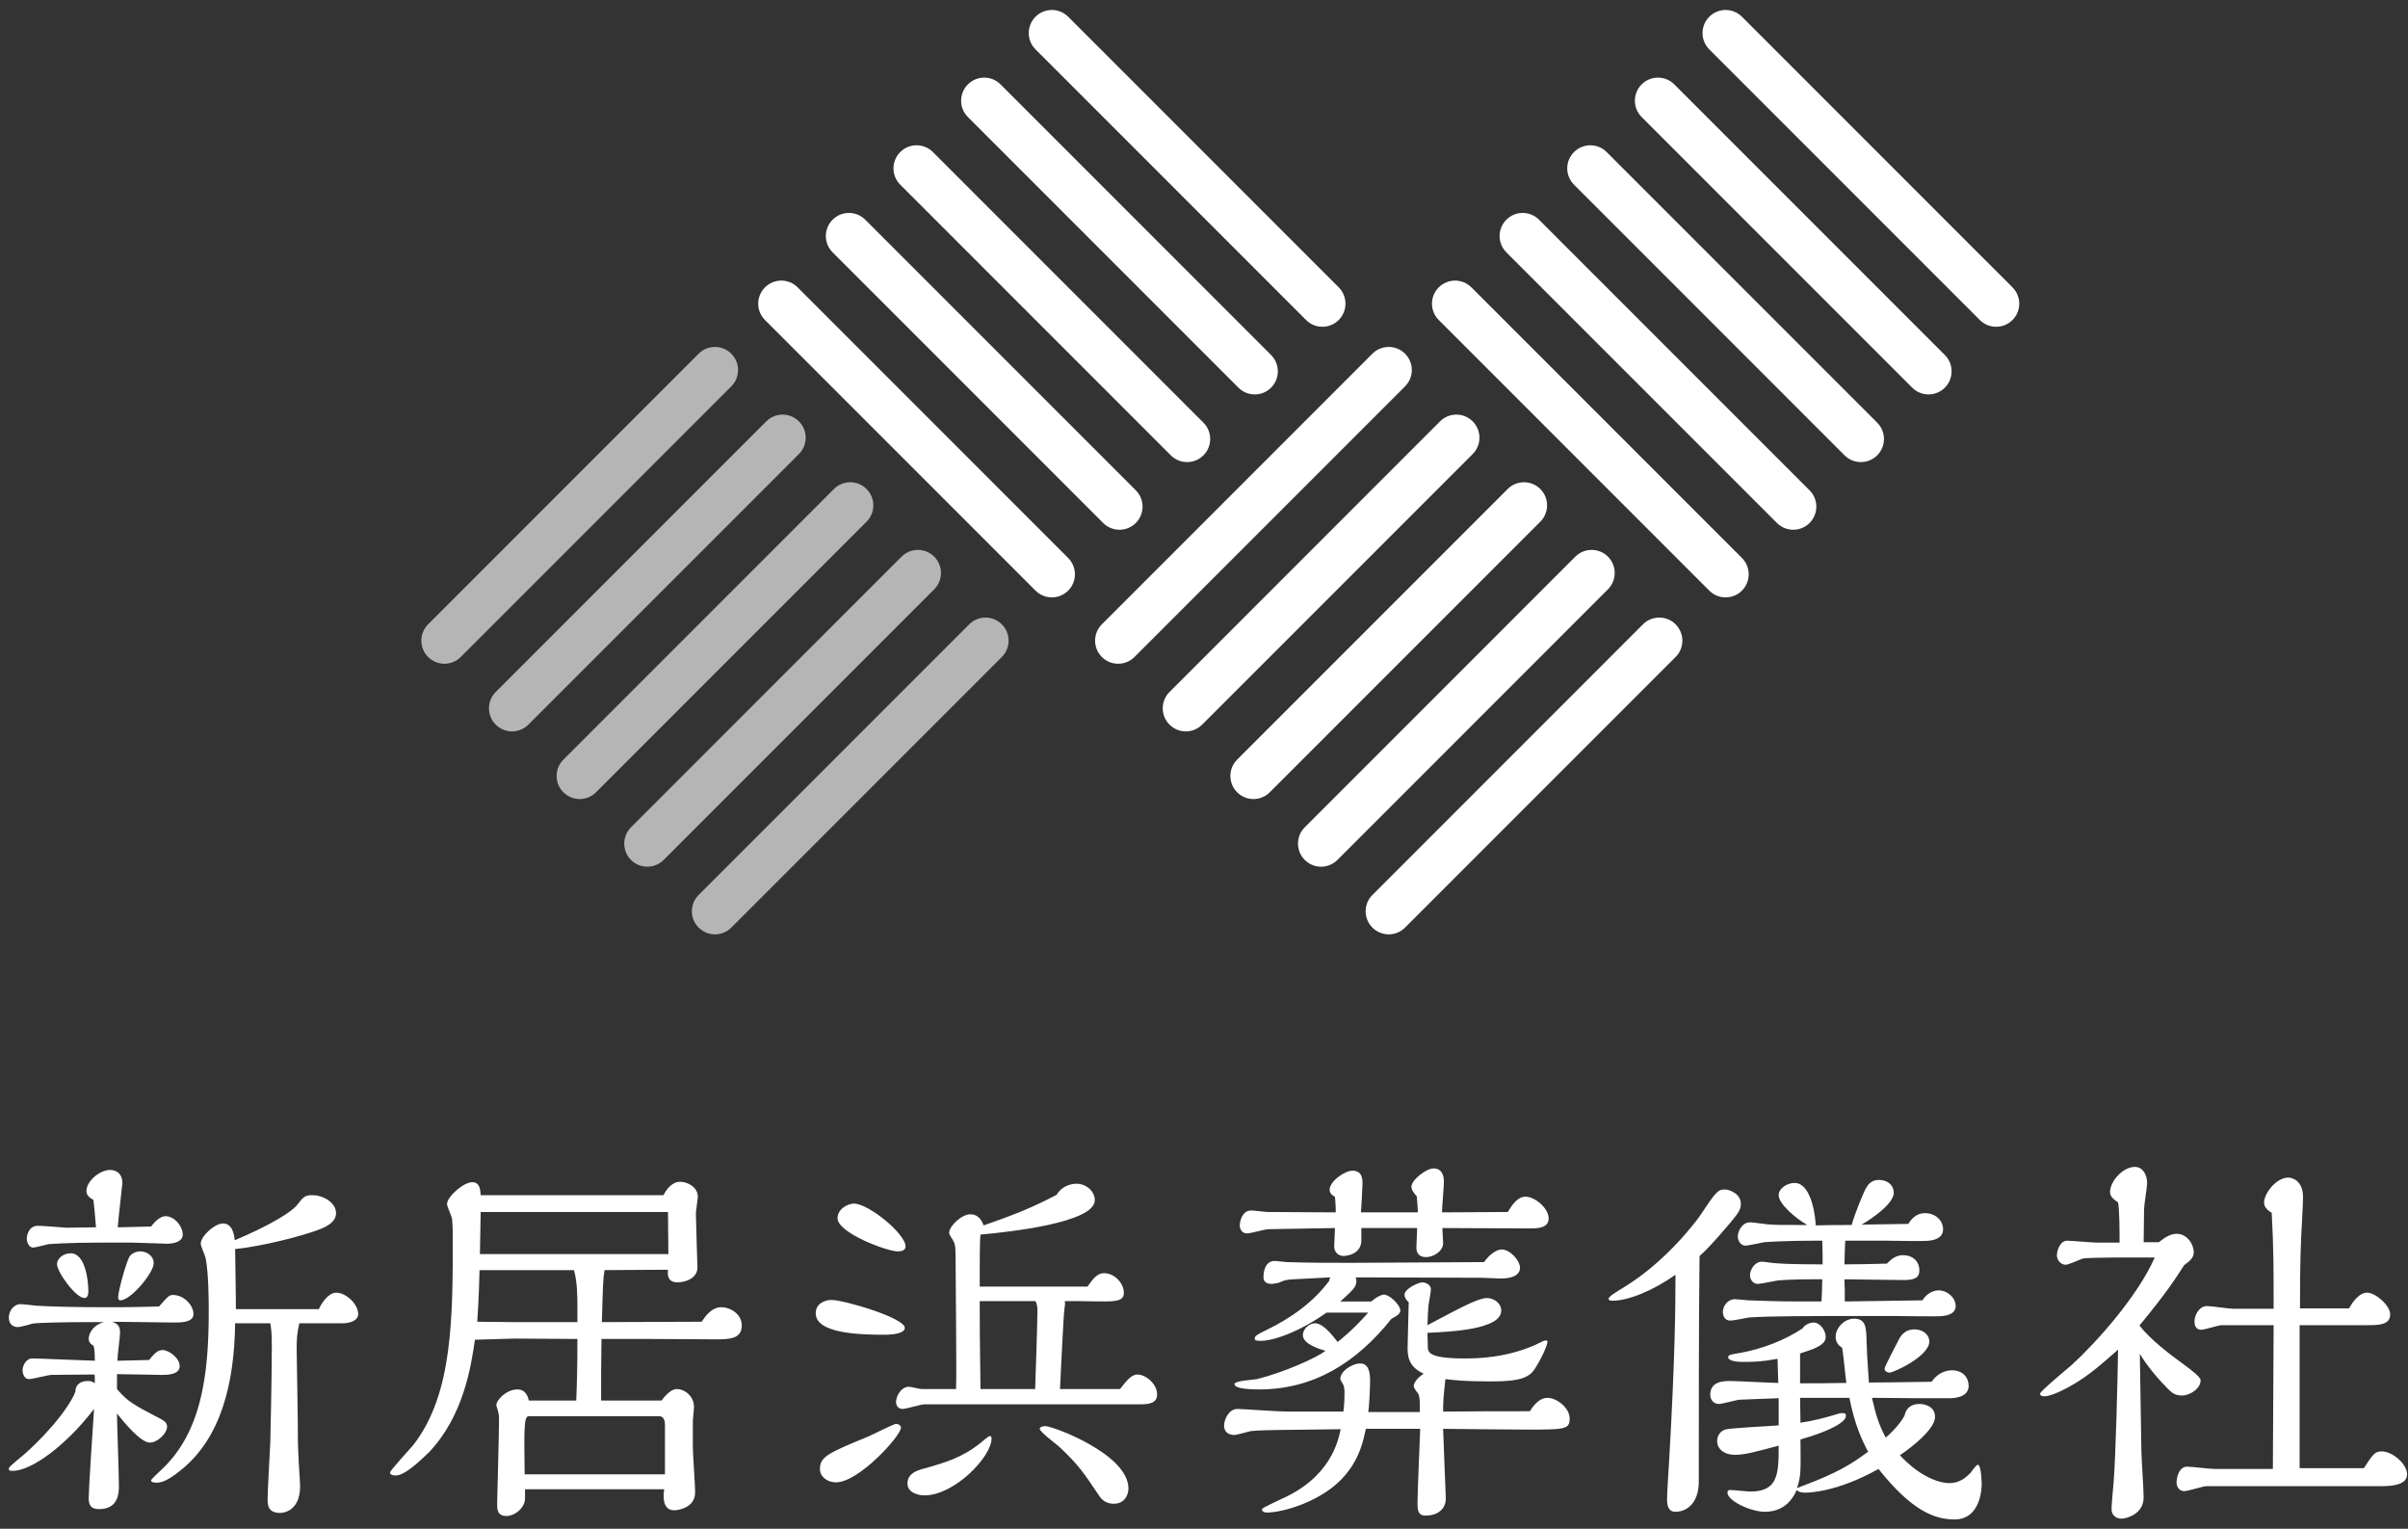 <?xml version="1.0" encoding="utf-8"?>
<!-- Generator: Adobe Illustrator 15.0.0, SVG Export Plug-In  -->
<!DOCTYPE svg PUBLIC "-//W3C//DTD SVG 1.1//EN" "http://www.w3.org/Graphics/SVG/1.1/DTD/svg11.dtd">
<svg version="1.1"
	 xmlns="http://www.w3.org/2000/svg" xmlns:xlink="http://www.w3.org/1999/xlink" xmlns:a="http://ns.adobe.com/AdobeSVGViewerExtensions/3.0/"
	 x="0px" y="0px" width="219px" height="139px" viewBox="-0.802 -0.907 219 139" enable-background="new -0.802 -0.907 219 139"
	 xml:space="preserve">
<rect x="-0.802" y="-0.907" width="219" height="139" fill="#333333" stroke="none"/>
<defs>
</defs>
<path fill="#FFFFFF" d="M182.227,28.188L182.227,28.188c0.82-0.82,0.82-2.149,0-2.969L157.622,0.615c-0.82-0.82-2.15-0.82-2.97,0
	c-0.82,0.82-0.82,2.149,0,2.969l24.605,24.605C180.077,29.009,181.407,29.009,182.227,28.188"/>
<path fill="#FFFFFF" d="M176.075,34.34L176.075,34.34c0.82-0.82,0.82-2.149,0-2.969L151.471,6.766c-0.82-0.82-2.15-0.82-2.97,0
	c-0.82,0.82-0.82,2.149,0,2.969l24.605,24.604C173.926,35.16,175.256,35.16,176.075,34.34"/>
<path fill="#FFFFFF" d="M169.924,40.492L169.924,40.492c0.82-0.82,0.82-2.149,0-2.969l-24.605-24.605
	c-0.819-0.82-2.149-0.82-2.969,0c-0.821,0.82-0.821,2.149,0,2.969l24.605,24.605C167.774,41.312,169.104,41.312,169.924,40.492"/>
<path fill="#FFFFFF" d="M163.772,46.643L163.772,46.643c0.82-0.82,0.82-2.149,0-2.969l-24.605-24.605
	c-0.819-0.82-2.149-0.82-2.969,0c-0.821,0.82-0.821,2.149,0,2.969l24.605,24.605C161.623,47.463,162.953,47.463,163.772,46.643"/>
<path fill="#FFFFFF" d="M157.621,52.794L157.621,52.794c0.82-0.82,0.82-2.149,0-2.969L133.017,25.22c-0.82-0.82-2.15-0.82-2.97,0
	c-0.82,0.82-0.82,2.149,0,2.969l24.605,24.605C155.472,53.614,156.802,53.614,157.621,52.794"/>
<path fill="#FFFFFF" d="M120.95,28.188L120.95,28.188c0.819-0.82,0.819-2.149,0-2.969L96.345,0.615c-0.821-0.82-2.15-0.82-2.969,0
	c-0.821,0.82-0.821,2.149,0,2.969l24.605,24.605C118.801,29.009,120.13,29.009,120.95,28.188"/>
<path fill="#FFFFFF" d="M114.799,34.34L114.799,34.34c0.819-0.82,0.819-2.149,0-2.969L90.194,6.766c-0.821-0.82-2.15-0.82-2.969,0
	c-0.821,0.82-0.821,2.149,0,2.969L111.83,34.34C112.649,35.16,113.979,35.16,114.799,34.34"/>
<path fill="#FFFFFF" d="M108.647,40.492L108.647,40.492c0.819-0.82,0.819-2.149,0-2.969L84.042,12.917
	c-0.821-0.82-2.15-0.82-2.969,0c-0.821,0.82-0.821,2.149,0,2.969l24.605,24.605C106.499,41.312,107.828,41.312,108.647,40.492"/>
<path fill="#FFFFFF" d="M102.496,46.643L102.496,46.643c0.819-0.82,0.819-2.149,0-2.969L77.891,19.069
	c-0.821-0.82-2.15-0.82-2.969,0c-0.821,0.82-0.821,2.149,0,2.969l24.605,24.605C100.347,47.463,101.676,47.463,102.496,46.643"/>
<path fill="#FFFFFF" d="M96.345,52.794L96.345,52.794c0.819-0.82,0.819-2.149,0-2.969L71.74,25.22c-0.821-0.82-2.15-0.82-2.969,0
	c-0.821,0.82-0.821,2.149,0,2.969l24.605,24.605C94.196,53.614,95.525,53.614,96.345,52.794"/>
<path fill="#FFFFFF" d="M124.014,83.433L124.014,83.433c0.82,0.819,2.149,0.819,2.969,0l24.605-24.604c0.821-0.82,0.821-2.15,0-2.97
	c-0.819-0.82-2.148-0.82-2.969,0l-24.605,24.606C123.194,81.284,123.194,82.613,124.014,83.433"/>
<path fill="#FFFFFF" d="M117.862,77.281L117.862,77.281c0.82,0.82,2.149,0.82,2.97,0l24.604-24.605c0.82-0.82,0.82-2.15,0-2.97
	c-0.819-0.82-2.148-0.82-2.969,0l-24.605,24.606C117.043,75.132,117.043,76.461,117.862,77.281"/>
<path fill="#FFFFFF" d="M111.711,71.13L111.711,71.13c0.82,0.82,2.149,0.82,2.97,0l24.605-24.605c0.819-0.82,0.819-2.15,0-2.97
	h-0.001c-0.819-0.82-2.148-0.82-2.97,0l-24.604,24.606C110.892,68.981,110.892,70.31,111.711,71.13"/>
<path fill="#FFFFFF" d="M105.56,64.979L105.56,64.979c0.82,0.82,2.149,0.82,2.97,0l24.605-24.604c0.82-0.82,0.82-2.15,0-2.97
	s-2.149-0.82-2.97,0L105.56,62.01C104.741,62.83,104.741,64.159,105.56,64.979"/>
<path fill="#FFFFFF" d="M99.408,58.827L99.408,58.827c0.82,0.82,2.149,0.82,2.97,0l24.605-24.605c0.82-0.82,0.82-2.15,0-2.97
	s-2.149-0.82-2.97,0L99.408,55.858C98.589,56.678,98.589,58.007,99.408,58.827"/>
<path fill="#B5B5B6" d="M62.737,83.433L62.737,83.433c0.82,0.819,2.149,0.819,2.969,0l24.605-24.604c0.821-0.82,0.821-2.15,0-2.97
	c-0.819-0.82-2.148-0.82-2.969,0L62.737,80.464C61.918,81.284,61.918,82.613,62.737,83.433"/>
<path fill="#B5B5B6" d="M56.586,77.281L56.586,77.281c0.82,0.82,2.149,0.82,2.969,0L84.16,52.676c0.821-0.82,0.821-2.15,0-2.97
	c-0.819-0.82-2.148-0.82-2.969,0L56.586,74.313C55.767,75.132,55.767,76.461,56.586,77.281"/>
<path fill="#B5B5B6" d="M50.435,71.13L50.435,71.13c0.82,0.82,2.149,0.82,2.969,0l24.605-24.605c0.821-0.82,0.821-2.15,0-2.97
	c-0.819-0.82-2.148-0.82-2.969,0L50.435,68.161C49.616,68.981,49.616,70.31,50.435,71.13"/>
<path fill="#B5B5B6" d="M44.283,64.979L44.283,64.979c0.82,0.82,2.149,0.82,2.969,0l24.605-24.604c0.821-0.82,0.821-2.15,0-2.97
	c-0.819-0.82-2.148-0.82-2.969,0L44.283,62.01C43.464,62.83,43.464,64.159,44.283,64.979"/>
<path fill="#B5B5B6" d="M38.132,58.827L38.132,58.827c0.82,0.82,2.149,0.82,2.969,0l24.605-24.605c0.821-0.82,0.821-2.15,0-2.97
	c-0.819-0.82-2.148-0.82-2.969,0L38.132,55.858C37.313,56.678,37.313,58.007,38.132,58.827"/>
<path fill="#FFFFFF" d="M10.361,117.948c0.555,0,2.155-0.035,3.302-0.068c0.834-0.939,0.904-1.043,1.287-1.043
	c0.939,0,1.843,0.902,1.843,1.737c0,0.766-1.148,0.766-1.809,0.766c-0.799,0-4.727-0.071-5.596-0.071
	c0.451,0.141,0.729,0.349,0.729,0.975c0,0.383-0.243,2.155-0.243,2.572l2.885-0.069c0.453-0.557,0.765-0.903,1.218-0.903
	c0.59,0,1.564,0.729,1.564,1.46c0,0.799-1.183,0.799-1.634,0.799c-0.592,0-3.442-0.069-4.068-0.069v1.356
	c0.973,1.146,1.495,1.425,4.033,2.747c0.174,0.103,0.522,0.277,0.522,0.66c0,0.66-0.905,1.461-1.565,1.461
	c-0.869,0-2.398-1.912-2.99-2.644c0,0.939,0.174,5.493,0.174,6.536c0,0.626,0,2.156-1.808,2.156c-0.869,0-0.939-0.557-0.939-1.008
	c0-0.767,0.383-6.606,0.487-8.102c-2.434,3.198-5.632,5.632-7.404,5.632c-0.105,0-0.349,0-0.349-0.14
	c0-0.208,0.104-0.277,1.183-1.181c0.451-0.348,3.475-3.06,4.762-5.598c0-0.034,0.07-0.209,0.105-0.277
	c0.034-0.976,0.973-0.976,1.146-0.976c0.349,0,0.488,0.106,0.626,0.21c0-0.626,0-0.694-0.034-0.8l-3.893,0.034
	c-0.314,0-1.705,0.383-2.052,0.383c-0.487,0-0.591-0.591-0.591-0.8c0-0.452,0.348-1.078,0.869-1.078c0.66,0,4.38,0.174,5.701,0.209
	c0-0.452,0-0.869-0.103-1.354c-0.174-0.105-0.453-0.279-0.453-0.626c0-0.522,0.418-1.286,1.391-1.53H6.71
	c-0.695,0-4.067,0.035-4.589,0.139c-0.175,0.07-1.078,0.313-1.287,0.313c-0.347,0-0.834-0.175-0.834-0.869
	c0-0.558,0.418-1.217,1.077-1.217c0.175,0,1.149,0.104,1.392,0.139c1.669,0.104,4.102,0.139,5.876,0.139H10.361z M12.934,110.612
	c0.243-0.313,0.764-0.938,1.32-0.938c0.835,0,1.565,0.938,1.565,1.669c0,0.66-0.835,0.834-1.425,0.834
	c-0.279,0-2.748-0.105-3.268-0.105H8.519c-3.2,0-4.869,0.141-4.904,0.141c-0.208,0.034-1.181,0.312-1.389,0.312
	c-0.453,0-0.592-0.556-0.592-0.834c0-0.139,0.104-1.146,1.009-1.146c0.382,0,2.156,0.138,2.572,0.174
	c0.383,0,2.295-0.036,2.712-0.036c-0.034-0.452-0.174-2.155-0.243-2.502c-0.174-0.105-0.626-0.313-0.626-0.8
	c0-0.869,1.181-1.912,2.155-1.912c0.383,0,1.113,0.173,1.113,1.216c0,0.036-0.383,3.372-0.418,3.998L12.934,110.612z M6.884,117.113
	c-0.8,0-2.503-2.364-2.503-3.094c0-0.452,0.521-0.973,1.252-0.973c1.286,0,1.598,2.363,1.598,3.44
	C7.231,116.628,7.231,117.113,6.884,117.113 M10.152,117.322c-0.174,0-0.209-0.139-0.209-0.277c0-0.488,0.591-2.713,0.973-3.581
	c0.141-0.348,0.592-0.592,1.044-0.592c0.556,0,1.217,0.384,1.217,1.078C13.177,114.819,11.091,117.322,10.152,117.322
	 M20.582,119.409c-0.069,5.39-1.251,10.43-4.972,13.385c-0.66,0.521-1.46,1.112-2.155,1.112c-0.035,0-0.521,0-0.521-0.209
	c0-0.104,0.764-0.799,0.835-0.869c3.789-3.44,4.414-8.796,4.414-14.498c0-0.868,0-3.337-0.278-4.832
	c-0.035-0.209-0.452-1.111-0.452-1.32c0-0.696,1.286-1.843,2.017-1.843c0.8,0,1.008,0.834,1.077,1.528
	c3.373-1.425,5.181-2.606,5.667-3.196c0.556-0.731,0.695-0.904,1.39-0.904c0.974,0,2.156,0.66,2.156,1.633
	c0,0.904-1.077,1.322-1.739,1.565c-1.424,0.521-4.832,1.426-7.439,1.702c0.034,3.024,0.069,3.65,0.069,5.459h7.545
	c0.279-0.591,0.869-1.494,1.599-1.494c0.834,0,1.982,1.009,1.982,1.946c0,0.694-1.008,0.835-1.321,0.835h-4.033
	c-0.209,0.869-0.244,1.426-0.244,2.294c0,0.938,0.104,5.633,0.104,6.71c0,1.6,0,1.947,0.07,3.268c0,0.383,0.139,2.157,0.139,2.539
	c0,2.433-1.738,2.433-1.807,2.433c-1.148,0-1.148-0.764-1.148-1.252c0-0.764,0.209-4.345,0.244-5.179
	c0-0.245,0.139-5.599,0.139-8.831c0-1.147-0.069-1.565-0.139-1.981H20.582z"/>
<path fill="#FFFFFF" d="M59.534,107.762c0.208-0.383,0.695-1.218,1.529-1.218c0.626,0,1.599,0.453,1.599,1.357
	c0,0.209-0.174,1.285-0.174,1.529c0,0.521,0.14,4.867,0.14,4.901c0,1.043-1.182,1.355-1.809,1.355c-0.972,0-0.903-0.764-0.869-1.146
	c-0.834,0-4.866,0.035-5.77,0.035c-0.14,0.835-0.14,1.217-0.244,4.728c1.287,0,7.649-0.035,9.074-0.035
	c0.313-0.45,0.869-1.319,1.808-1.319c0.765,0,1.842,0.59,1.842,1.669c0,1.216-1.147,1.251-2.329,1.251
	c-0.869,0-5.25-0.035-6.222-0.035h-4.208c-0.035,1.599-0.035,3.998-0.035,5.597h5.494c0.73-0.974,1.182-1.043,1.425-1.043
	c0.591,0,1.531,0.558,1.531,1.669c0,0.174-0.105,1.043-0.105,1.217v2.47c0,0.556,0.208,3.406,0.208,4.033
	c0,1.39-1.495,1.634-1.912,1.634c-1.043,0-1.008-1.217-0.903-1.913H46.948v0.834c0,0.835-0.904,1.6-1.704,1.6
	c-0.834,0-0.834-0.661-0.834-1.077c0-0.174,0.174-6.467,0.174-7.685c0-0.208,0-0.417-0.069-0.659c0-0.104-0.174-0.556-0.174-0.661
	c0-0.452,0.903-1.426,1.912-1.426c0.8,0,0.973,0.731,1.043,1.008h4.311c0.069-1.772,0.104-3.059,0.104-5.597
	c-0.8,0-4.833-0.035-5.736-0.035c-0.522,0-3.026,0.105-3.581,0.105c-0.348,2.363-1.009,6.884-4.172,10.221
	c-0.243,0.208-2.051,2.121-3.025,2.121c-0.21,0-0.522-0.035-0.522-0.278c0-0.175,1.773-2.087,2.121-2.504
	c3.581-4.623,3.581-11.472,3.581-19.016c0-0.939-0.069-1.461-0.069-1.566c-0.035-0.208-0.452-1.077-0.452-1.32
	c0-0.66,1.494-1.981,2.294-1.981c0.696,0,0.73,0.694,0.765,1.182H59.534z M51.711,119.304v-1.111c0-1.218,0-2.505-0.312-3.616
	h-8.588c-0.07,2.677-0.139,3.616-0.208,4.692c0.486,0,2.815,0.035,3.337,0.035H51.711z M59.985,113.117l-0.035-3.826H42.915
	c0,0.557-0.069,3.233-0.069,3.826H59.985z M59.673,133.142v-4.555c0-0.278-0.104-0.73-0.522-0.73H47.296
	c-0.418,0-0.452,0.766-0.383,5.285H59.673z"/>
<path fill="#FFFFFF" d="M79.609,120.451c-2.191,0-6.223-0.103-6.223-1.946c0-0.938,0.903-1.218,1.425-1.218
	c1.147,0,6.676,1.635,6.676,2.538C81.488,120.278,80.618,120.451,79.609,120.451 M75.229,133.872c-0.765,0-1.46-0.486-1.46-1.218
	c0-1.112,0.765-1.46,4.415-2.955c0.383-0.174,2.33-1.146,2.504-1.146c0.208,0,0.451,0.139,0.451,0.347
	C81.139,129.63,77.314,133.872,75.229,133.872 M80.827,112.872c-0.939,0-5.458-1.669-5.458-3.023c0-0.835,0.938-1.322,1.495-1.322
	c1.32,0,4.693,2.747,4.693,3.894C81.557,112.804,81.139,112.872,80.827,112.872 M101.061,125.389
	c0.591-0.766,1.043-1.321,1.564-1.321c0.8,0,1.808,0.869,1.808,1.808c0,0.8-0.73,0.904-1.564,0.904H83.26
	c-0.278,0-1.669,0.417-1.981,0.417c-0.418,0-0.591-0.347-0.591-0.626c0-0.521,0.451-1.39,1.182-1.39
	c0.173,0,0.972,0.208,1.146,0.208h3.13c0.069-1.183-0.035-9.283-0.035-11.021c0-1.877,0-2.086-0.243-2.504
	c-0.279-0.451-0.348-0.555-0.348-0.695c0-0.59,1.147-1.668,1.912-1.668c0.209,0,0.869,0,1.217,1.009
	c3.024-1.044,4.59-1.703,6.64-2.781c0.626-1.008,1.669-1.008,1.808-1.008c0.904,0,1.669,0.693,1.669,1.493
	c0,2.053-7.719,2.887-10.396,3.131c-0.069,0.417-0.069,2.745-0.069,3.197v1.53h9.804c0.487-0.696,0.87-1.217,1.496-1.217
	c0.938,0,1.808,0.869,1.808,1.808c0,0.591-0.557,0.694-0.974,0.73c-0.452,0.068-2.677,0-3.164,0H96.02
	c0.069,0.104,0.034,0.418,0,0.59c-0.105,0.488-0.348,6.224-0.418,7.406H101.061z M83.294,135.055c-0.73,0-1.565-0.313-1.565-1.078
	c0-0.939,0.939-1.184,1.252-1.288c2.225-0.625,3.685-1.042,5.388-2.397c0.035-0.035,0.731-0.627,0.834-0.627
	c0.14,0,0.175,0.07,0.175,0.209C89.378,131.576,85.972,135.055,83.294,135.055 M93.342,125.389c0.035-1.009,0.209-6.05,0.209-7.197
	c0-0.278-0.069-0.59-0.174-0.799h-5.076c0,2.363,0,2.92,0.069,7.996H93.342z M99.183,135.123c-1.494-2.225-1.878-2.815-3.686-4.52
	c-0.277-0.243-1.738-1.321-1.738-1.6c0-0.209,0.383-0.242,0.523-0.242c0.66,0,7.544,2.537,7.544,5.666
	c0,0.627-0.383,1.391-1.322,1.391C100.017,135.818,99.531,135.645,99.183,135.123"/>
<path fill="#FFFFFF" d="M128.326,127.476v-0.593c0-0.834-0.104-1.008-0.174-1.112c-0.104-0.104-0.383-0.521-0.383-0.625
	c0-0.382,0.417-0.834,0.905-1.147c-1.148-0.557-1.462-1.252-1.462-2.33c0-0.591,0.104-3.512,0.104-4.172
	c-0.243-0.209-0.382-0.452-0.382-0.694c0-0.522,1.251-1.114,1.634-1.114c0.209,0,0.766,0.175,0.766,0.626
	c0,0.209-0.175,1.183-0.21,1.392c-0.033,0.174-0.104,1.6-0.104,1.877c3.268-1.737,4.658-2.469,5.423-2.469
	c0.557,0,1.287,0.418,1.287,1.148c0,1.702-4.52,1.911-6.71,2.017c0,0.173,0.034,1.008,0.034,1.216c0,0.522,0,1.112,3.338,1.112
	c1.113,0,3.686-0.034,6.397-1.215c0.173-0.071,0.834-0.418,0.903-0.418c0.243,0,0.243,0.033,0.243,0.104
	c0,0.348-0.59,1.634-1.217,2.572c-0.66,0.974-2.189,1.043-4.066,1.043c-2.261,0-3.095-0.104-3.999-0.208
	c-0.174,1.6-0.208,1.981-0.208,2.955c2.469-0.035,5.423-0.035,7.892-0.035c0.452-0.729,0.974-1.217,1.599-1.217
	c0.835,0,2.018,0.905,2.018,1.878c0,1.008-0.452,1.008-3.964,1.008c-1.46,0-4.066-0.035-7.544-0.069
	c0,0.278,0.243,6.188,0.243,6.327c0,1.043-0.835,1.564-1.843,1.564c-0.73,0-0.73-0.59-0.73-1.146c0-0.974,0.209-5.668,0.244-6.745
	h-4.937c-0.244,1.112-0.558,2.643-1.878,4.207c-2.017,2.399-5.702,3.407-7.128,3.407c-0.242,0-0.45-0.104-0.45-0.313
	c0-0.105,1.389-0.73,1.737-0.905c4.484-1.981,5.18-5.213,5.424-6.362c-0.383,0-4.59,0.069-5.494,0.069
	c-0.591,0-2.189,0.036-2.677,0.104c-0.209,0.035-1.252,0.35-1.493,0.35c-0.628,0-0.94-0.35-0.94-0.835
	c0-0.558,0.417-1.53,1.217-1.53c0.349,0,3.824,0.243,4.555,0.243h5.076c0.069-0.521,0.104-0.974,0.104-1.669
	c0-0.244,0-0.59-0.14-0.833c-0.034-0.07-0.243-0.383-0.243-0.453c0-0.73,1.078-1.424,1.808-1.424c0.765,0,0.904,0.798,0.904,1.563
	c0,0.35-0.07,2.435-0.174,2.853H128.326z M116.818,115.41c-0.626,0.034-0.765,0.069-1.321,0.313c-0.069,0-0.417,0.104-0.66,0.104
	c-0.105,0-0.73,0-0.73-0.592c0-0.591,0.174-1.495,1.043-1.495c0.174,0,0.904,0.105,1.078,0.105c1.912,0.068,3.928,0.068,5.841,0.068
	c1.843,0,11.647-0.068,12.099-0.068c0.557-0.801,1.217-1.148,1.6-1.148c0.765,0,1.669,1.008,1.669,1.669
	c0,0.974-1.495,0.974-1.738,0.974c-0.279,0-1.635-0.069-1.772-0.069c-1.636,0-9.632-0.035-11.439-0.035
	c0.034,0.139,0.069,0.208,0.069,0.313c0,0.557-0.278,0.801-1.46,1.878h2.816c0.382-0.348,0.904-0.625,1.146-0.625
	c0.521,0,1.496,0.938,1.496,1.46c0,0.313-0.453,0.556-0.8,0.729c-3.234,4.069-7.161,6.432-12.03,6.432c-0.417,0-2.258,0-2.258-0.485
	c0-0.314,1.737-0.383,2.05-0.453c2.399-0.59,5.527-1.981,6.223-2.573c-0.591-0.174-2.051-0.625-2.051-1.425
	c0-0.522,0.521-1.077,1.113-1.077c0.729,0,1.564,1.077,2.05,1.702c1.426-1.147,2.226-2.05,2.782-2.676h-3.789
	c-2.4,1.703-4.764,2.571-6.016,2.571c-0.313,0-0.521-0.033-0.521-0.208c0-0.242,0.244-0.382,1.043-0.765
	c2.295-1.112,4.276-2.538,5.736-4.485c0-0.139,0.035-0.208,0.104-0.313L116.818,115.41z M136.322,109.291
	c0.452-0.729,0.903-1.391,1.634-1.391c0.835,0,2.087,1.043,2.087,1.981c0,0.869-1.009,0.904-1.669,0.904
	c-1.148,0-6.745-0.035-7.996-0.035c0,0.209,0.069,1.147,0.069,1.356c0,0.799-0.938,1.287-1.53,1.287
	c-0.869,0-0.904-0.626-0.904-0.87c0-0.277,0.069-1.495,0.069-1.773h-5.074v1.112c0,1.357-1.496,1.426-1.635,1.426
	c-0.418,0-0.835-0.313-0.835-0.869c0-0.242,0.069-1.391,0.069-1.669l-6.049,0.104c-0.278,0-1.634,0.383-1.947,0.383
	c-0.486,0-0.661-0.417-0.661-0.729c0-0.349,0.21-1.356,1.044-1.356c0.209,0,1.286,0.139,1.529,0.139l6.154,0.034v-0.382
	c0-0.173-0.035-0.556-0.07-1.043c-0.173-0.069-0.486-0.278-0.486-0.626c0-0.764,1.356-1.738,2.086-1.738
	c0.904,0,0.904,0.8,0.904,1.184c0,0.382-0.104,2.189-0.139,2.605h5.18c0-0.138-0.07-1.216-0.104-1.459
	c-0.382-0.418-0.486-0.661-0.486-0.869c0-0.626,1.355-1.669,2.017-1.669c0.695,0,0.938,0.558,0.938,1.216
	c0,0.385-0.173,2.33-0.173,2.781L136.322,109.291z"/>
<path fill="#FFFFFF" d="M153.697,133.802c0,2.052-1.182,2.747-2.12,2.747c-0.695,0-0.765-0.661-0.765-1.113
	c0-0.8,0.139-2.503,0.208-3.858c0.521-9.179,0.557-13.733,0.557-16.583c-2.053,1.46-4.312,2.362-5.702,2.362
	c-0.104,0-0.382,0-0.382-0.173c0-0.209,0.66-0.592,1.494-1.112c3.756-2.296,6.537-6.016,6.814-6.433
	c1.391-2.086,1.6-2.397,2.26-2.397c0.452,0,1.46,0.417,1.46,1.285c0,0.626-0.277,0.904-1.043,1.844
	c-1.6,1.878-2.225,2.503-2.712,2.92C153.697,118.053,153.697,128.795,153.697,133.802 M173.862,126.223
	c-0.626,0-3.721-0.035-4.416-0.035c0.313,1.287,0.522,2.262,1.252,3.616c0.939-0.8,1.529-1.635,1.704-1.98
	c0.069-0.313,0.277-1.078,1.39-1.078c0.314,0,1.392,0.138,1.392,1.181c0,1.113-2.19,2.817-3.199,3.478
	c1.808,1.946,3.547,2.538,4.52,2.538c0.939,0,1.53-0.557,1.878-0.903c0.104-0.105,0.521-0.766,0.695-0.766
	c0.313,0,0.348,1.669,0.348,1.772c0,0.14,0,3.199-2.468,3.199c-1.843,0-3.895-0.8-6.919-4.59c-3.72,2.088-6.293,2.156-6.675,2.156
	c-0.21,0-0.592-0.035-0.766-0.244c-0.174,0.418-0.869,1.982-2.885,1.982c-1.322,0-3.407-1.009-3.407-1.738
	c0-0.244,0.173-0.244,0.277-0.244c0.277,0,1.53,0.141,1.808,0.141c2.538,0,2.573-1.634,2.573-4.172
	c-2.086,0.555-3.06,0.834-3.963,0.834c-1.079,0-1.635-0.593-1.635-1.252c0-0.522,0.313-0.905,0.73-1.043
	c0.348-0.14,4.102-0.313,4.867-0.383v-2.469c-0.661,0.034-3.094,0.104-3.616,0.139c-0.277,0.035-1.529,0.384-1.808,0.384
	c-0.521,0-0.8-0.418-0.8-0.834c0-1.253,1.252-1.253,1.878-1.253s3.615,0.174,4.311,0.174l-0.069-2.19
	c-1.564,0.278-2.156,0.278-3.269,0.278c-0.313,0-1.216-0.07-1.216-0.417c0-0.209,0.104-0.243,1.182-0.417
	c1.912-0.349,3.998-1.148,5.597-2.226c0.21-0.382,0.766-0.521,0.974-0.521c0.592,0,1.113,0.696,1.113,1.322
	c0,0.764-1.147,1.111-2.33,1.495v2.712c1.183,0,2.678,0,4.207-0.036c-0.069-0.452-0.278-2.711-0.383-3.198
	c-0.208-0.139-0.59-0.383-0.59-1.009c0-0.765,0.765-1.633,1.669-1.633c1.077,0,1.112,0.764,1.146,2.05
	c0.035,1.009,0.035,1.288,0.209,3.756c1.773,0,2.538-0.035,5.701-0.07c0.73-1.043,1.703-1.043,1.843-1.043
	c1.009,0,1.529,0.66,1.529,1.426c0,1.112-1.529,1.112-1.738,1.112H173.862z M167.014,111.898c-0.035,1.077-0.069,1.53-0.069,2.156
	c1.008,0,2.677-0.035,3.858-0.069c0.382-0.383,0.8-0.766,1.46-0.766c0.904,0,1.495,0.556,1.495,1.391
	c0,0.661-0.451,0.869-1.425,0.869c-0.766,0-4.555-0.068-5.389-0.068c0.034,0.556,0.034,1.46,0.034,2.015
	c0.835,0,6.501-0.103,7.058-0.103c0.591-0.905,1.322-0.905,1.495-0.905c0.765,0,1.529,0.662,1.529,1.426
	c0,0.766-0.903,0.869-1.182,0.904c-0.452,0.069-3.859,0-4.59,0h-2.606c-4.485,0-8.692,0-10.466,0.139
	c-0.208,0.035-1.356,0.278-1.634,0.278c-0.695,0-0.695-0.73-0.695-0.799c0-0.452,0.383-1.148,1.113-1.148
	c0.174,0,1.043,0.105,1.216,0.105c1.009,0.033,2.504,0.103,4.45,0.103h2.191c0.033-0.59,0.068-1.354,0.068-2.015h-1.008
	c-0.174,0-1.843,0-3.024,0.103c-0.278,0.035-1.53,0.315-1.843,0.315c-0.383,0-0.695-0.35-0.695-0.801
	c0-0.522,0.452-1.218,1.077-1.218c0.209,0,1.078,0.141,1.287,0.141c1.217,0.104,3.858,0.104,4.241,0.104c0-0.592,0-1.53-0.035-2.156
	h-0.591c-2.434,0-4.312,0.104-4.693,0.14c-0.243,0.035-1.426,0.313-1.703,0.313c-0.418,0-0.695-0.452-0.695-0.834
	c0-0.453,0.382-1.287,1.112-1.287c0.208,0,1.286,0.141,1.529,0.176c0.8,0.068,1.112,0.068,3.686,0.068
	c-1.043-0.592-2.607-1.912-2.607-2.712c0-0.626,0.765-1.113,1.46-1.113c1.112,0,1.773,1.738,1.912,3.86
	c1.078-0.035,1.982-0.035,3.268-0.035c0.279-1.043,1.044-2.851,1.218-3.199c0.208-0.382,0.486-0.902,1.251-0.902
	c0.73,0,1.356,0.417,1.356,1.181c0,0.939-1.843,2.26-2.921,2.886l4.242-0.068c0.208-0.314,0.626-0.975,1.529-0.975
	c0.939,0,1.635,0.66,1.635,1.46c0,0.73-0.626,0.975-1.287,1.043c-0.521,0.069-3.198,0-3.789,0H167.014z M162.945,128.449
	c1.217-0.176,2.226-0.453,3.164-0.731c0.417-0.138,0.486-0.138,0.66-0.138c0.244,0,0.313,0.068,0.313,0.243
	c0,0.556-1.356,1.354-4.138,2.153c0.035,3.025,0.035,3.338-0.313,4.416c0.382-0.139,1.251-0.485,1.703-0.66
	c2.573-1.044,3.721-1.878,4.763-2.643c-0.591-1.113-1.216-2.467-1.703-4.902h-4.485L162.945,128.449z M171.046,123.894
	c-0.069,0-0.451-0.035-0.451-0.383c0-0.138,1.112-2.26,1.251-2.538c0.174-0.348,0.521-1.009,1.495-1.009
	c0.66,0,1.32,0.418,1.32,1.114C174.661,122.398,171.429,123.894,171.046,123.894"/>
<path fill="#FFFFFF" d="M195.547,112.037c0.382-0.312,0.974-0.764,1.6-0.764c0.938,0,1.563,0.903,1.563,1.703
	c0,0.486-0.382,0.799-0.869,1.147c-0.973,1.529-1.807,2.746-4.067,5.493c1.009,1.286,2.747,2.608,3.998,3.512
	c0.521,0.382,1.564,1.146,1.564,1.459c0,0.767-0.973,1.393-1.703,1.393c-0.626,0-0.938-0.279-1.252-0.593
	c-1.529-1.529-2.295-2.745-2.572-3.198l0.14,8.761c0,0.626,0.207,3.616,0.207,4.277c0,1.564-1.599,1.946-2.016,1.946
	c-0.452,0-0.904-0.277-0.904-0.868c0-0.313,0.14-2.018,0.175-2.261c0.209-2.329,0.382-9.839,0.418-12.237
	c-1.844,1.634-3.165,2.78-5.112,3.719c-0.348,0.175-1.146,0.522-1.564,0.522c-0.104,0-0.417,0-0.417-0.242
	c0-0.209,2.434-2.227,2.92-2.644c2.121-1.946,5.911-6.119,7.51-9.734c-1.147,0-6.014-0.034-6.571,0.104
	c-0.208,0.071-1.285,0.557-1.529,0.557c-0.452,0-0.8-0.452-0.8-0.834c0-0.521,0.313-1.356,0.939-1.356
	c0.313,0,2.294,0.174,2.712,0.174h2.051c0-0.834,0-2.99-0.138-3.65c-0.384-0.277-0.731-0.521-0.731-0.938
	c0-0.974,1.148-2.294,2.26-2.294c0.695,0,1.113,0.661,1.113,1.495c0,0.313-0.279,1.981-0.279,2.363l-0.035,2.989H195.547z
	 M214.182,132.585c0.799-1.217,0.974-1.528,1.634-1.528c0.938,0,2.295,1.111,2.295,2.086c0,0.938-1.252,1.076-2.364,1.076h-15.888
	c-0.279,0-1.669,0.452-2.018,0.452c-0.347,0-0.694-0.277-0.694-0.799c0-0.175,0.104-1.427,0.974-1.427
	c0.382,0,2.085,0.209,2.468,0.209h5.319l0.069-13.072h-4.729c-0.277,0-1.564,0.417-1.843,0.417c-0.451,0-0.626-0.312-0.626-0.765
	c0-0.556,0.419-1.391,1.148-1.391c0.348,0,1.982,0.243,2.363,0.243h3.686c0-3.546,0-5.632-0.174-8.727
	c-0.243-0.138-0.695-0.451-0.695-0.904c0-0.903,1.147-2.294,2.19-2.294c0.487,0,1.355,0.382,1.355,1.774
	c0,0.52-0.139,3.093-0.174,3.685c-0.104,2.503-0.104,4.623-0.104,6.432h4.451c0.276-0.451,0.868-1.426,1.668-1.426
	c0.729,0,2.085,1.147,2.085,1.982c0,0.973-1.112,0.973-2.085,0.973h-6.154v13.003H214.182z"/>
</svg>
